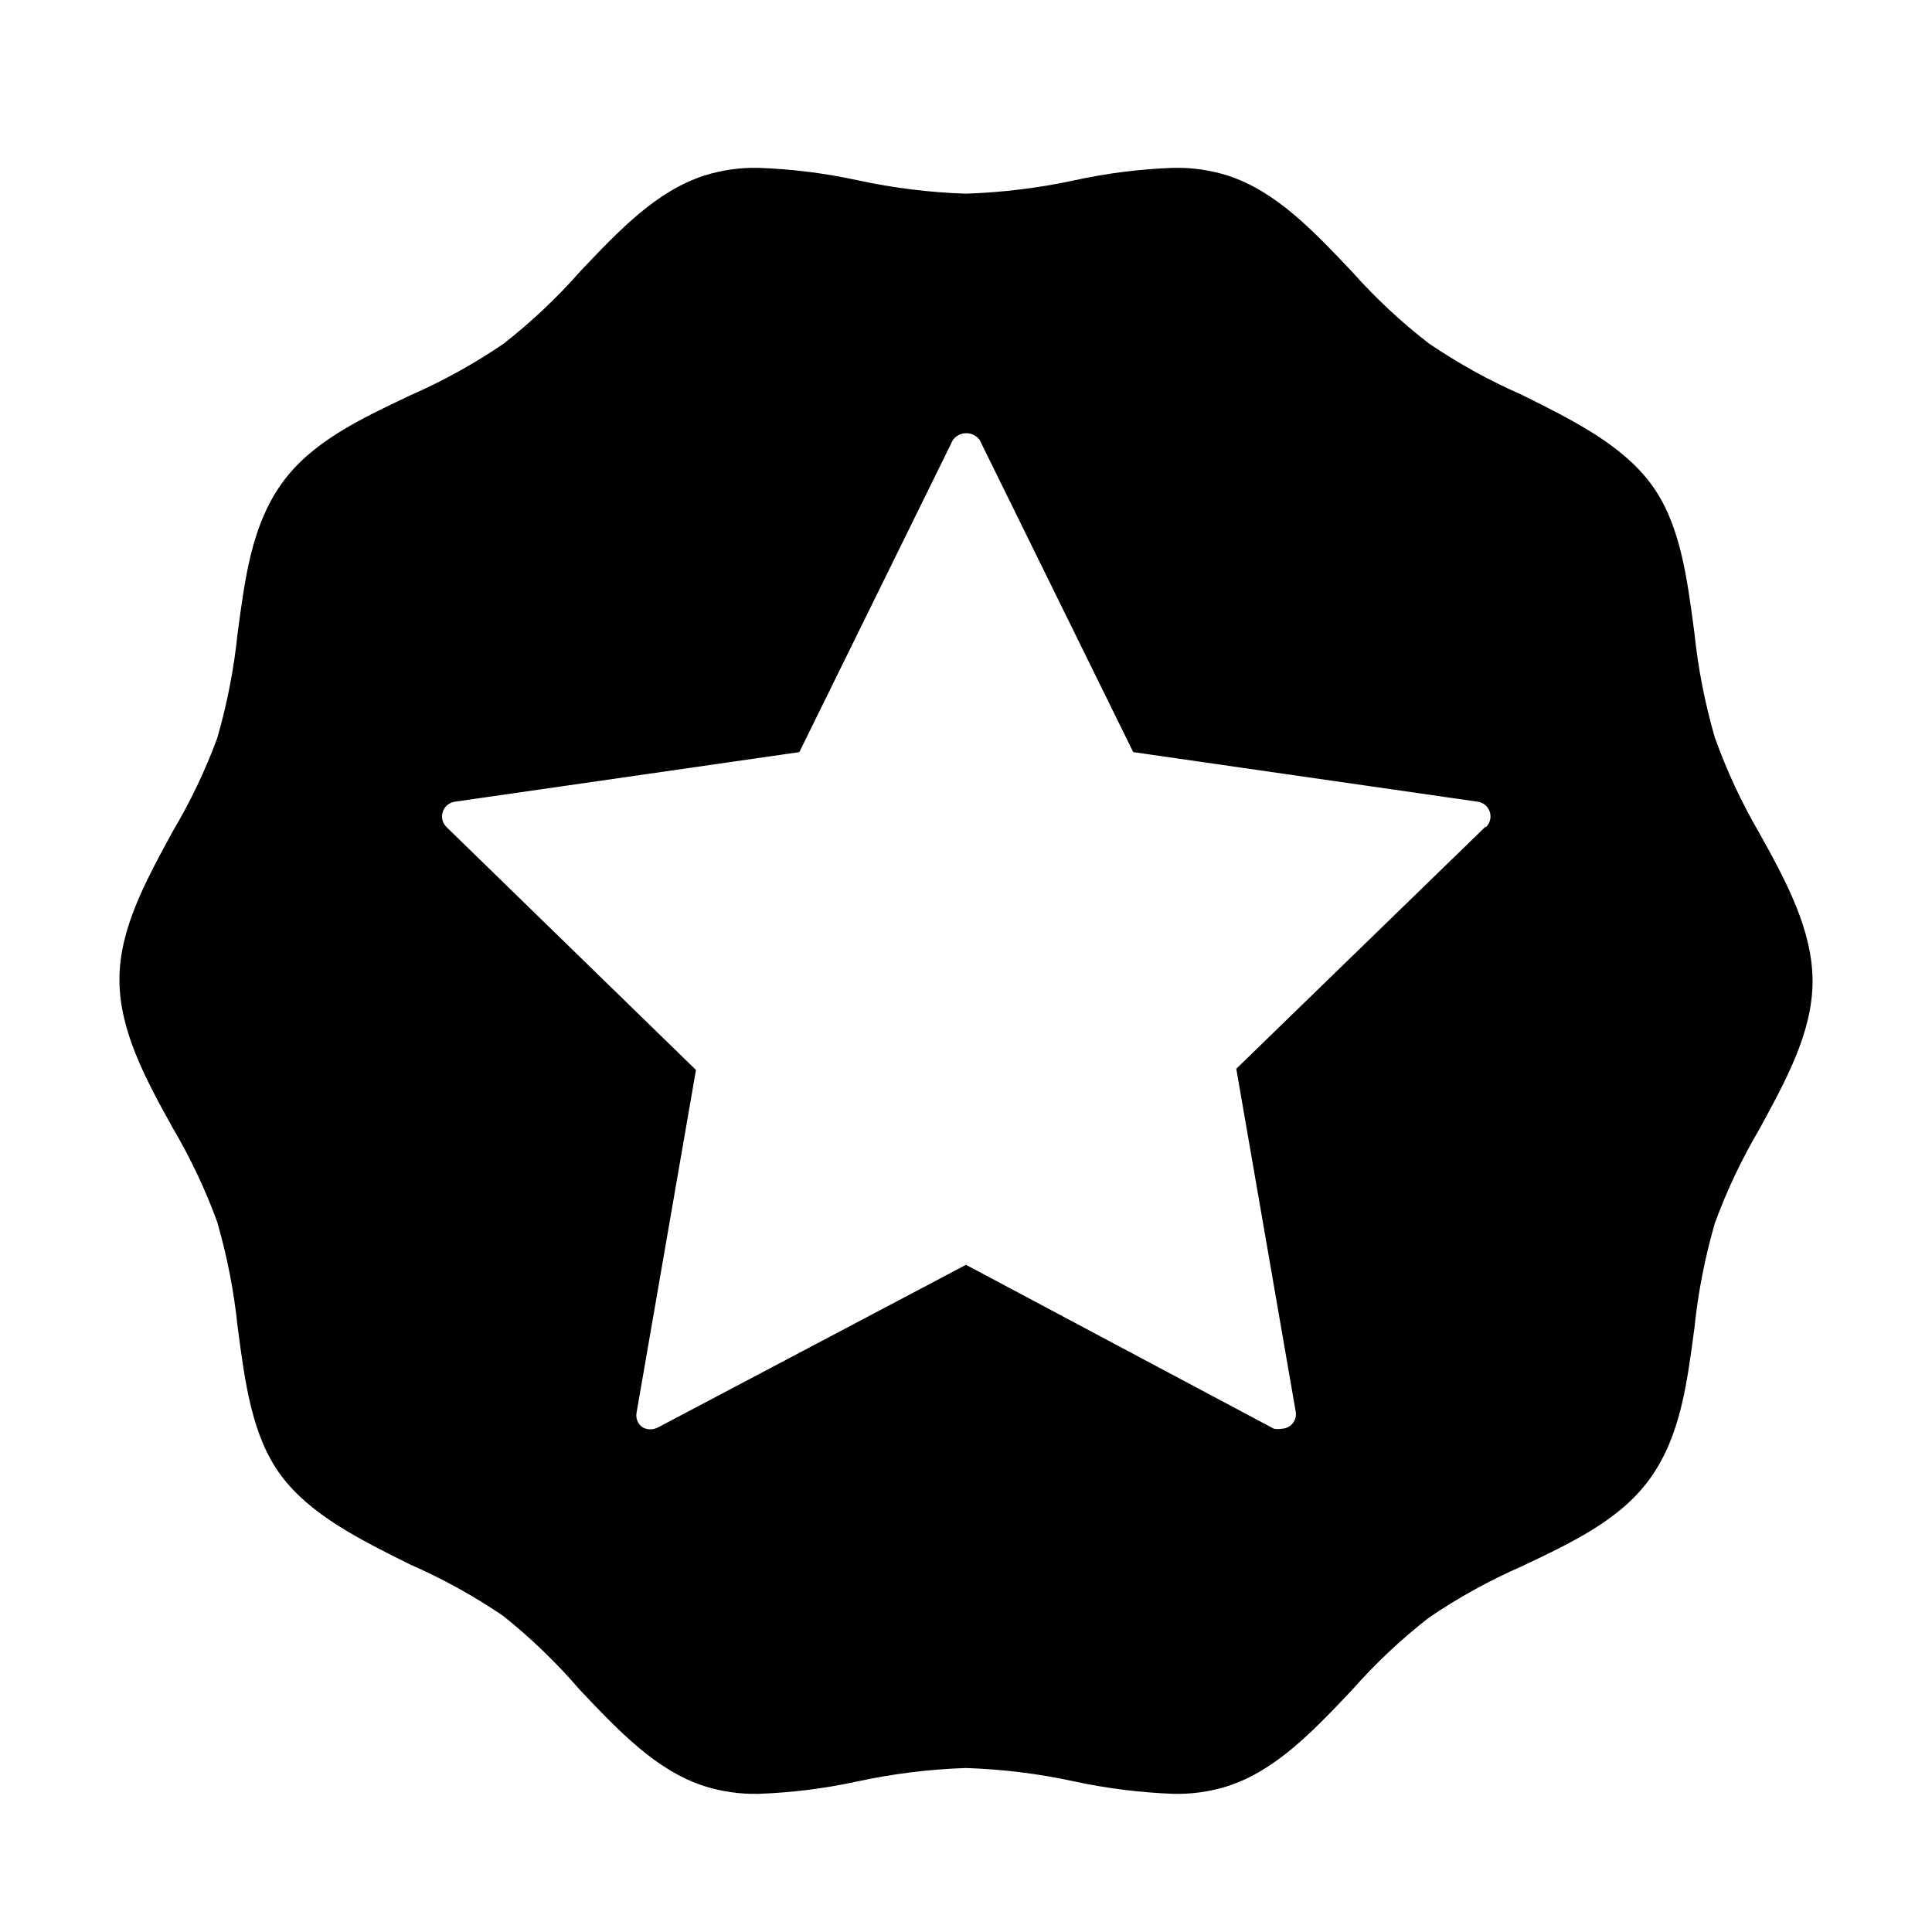 <?xml version="1.0" encoding="UTF-8"?>
<!-- Uploaded to: ICON Repo, www.svgrepo.com, Generator: ICON Repo Mixer Tools -->
<svg fill="#000000" width="800px" height="800px" version="1.1" viewBox="144 144 512 512" xmlns="http://www.w3.org/2000/svg">
 <path d="m598.45 339.46c-2.641-9.105-4.461-18.434-5.434-27.867-1.969-14.879-3.777-28.969-11.492-39.359s-20.625-16.848-34.242-23.617v0.004c-8.617-3.773-16.863-8.332-24.641-13.621-7.344-5.68-14.141-12.031-20.309-18.969-10.391-10.941-20.152-21.332-32.984-25.504v-0.004c-4.606-1.449-9.418-2.141-14.25-2.047-8.871 0.305-17.699 1.41-26.371 3.309-9.453 2.035-19.066 3.219-28.73 3.539-9.641-0.312-19.23-1.5-28.656-3.539-8.699-1.891-17.551-3-26.449-3.309-4.828-0.094-9.641 0.598-14.25 2.047-12.832 4.172-22.594 14.562-32.984 25.504l0.004 0.004c-6.164 6.992-12.961 13.395-20.312 19.129-7.773 5.289-16.023 9.848-24.637 13.617-13.617 6.453-26.449 12.516-34.242 23.617-7.793 11.098-9.523 24.641-11.492 39.359h-0.004c-0.965 9.457-2.785 18.812-5.434 27.945-3.16 8.523-7.086 16.742-11.727 24.559-7.242 13.305-14.168 25.898-14.168 39.359 0 13.461 6.926 26.371 14.168 39.359v0.004c4.652 7.891 8.578 16.191 11.727 24.797 2.641 9.105 4.461 18.434 5.434 27.867 1.969 14.879 3.777 28.969 11.492 39.359s20.625 16.848 34.242 23.617h0.004c8.613 3.769 16.863 8.328 24.637 13.617 7.371 5.883 14.172 12.445 20.312 19.602 10.391 10.941 20.152 21.332 32.984 25.504h-0.004c4.609 1.453 9.422 2.144 14.25 2.047 8.871-0.305 17.699-1.41 26.371-3.305 9.453-2.035 19.07-3.223 28.734-3.543 9.637 0.316 19.227 1.5 28.652 3.543 8.703 1.875 17.555 2.981 26.449 3.305 4.832 0.098 9.645-0.594 14.25-2.047 12.832-4.172 22.594-14.562 32.984-25.504 6.16-6.992 12.961-13.398 20.309-19.129 7.777-5.289 16.023-9.848 24.641-13.617 13.617-6.453 26.449-12.516 34.242-23.617 7.793-11.098 9.523-24.641 11.492-39.359 0.969-9.461 2.785-18.812 5.434-27.945 3.148-8.605 7.074-16.906 11.727-24.797 7.242-13.305 14.168-25.898 14.168-39.359s-6.926-26.371-14.168-39.359v-0.004c-4.672-8.02-8.598-16.449-11.727-25.191zm-60.773 23.617-66.047 64.156 15.742 90.844h0.004c0.273 1.484-0.34 2.992-1.574 3.859-0.676 0.457-1.469 0.703-2.285 0.707-0.625 0.109-1.262 0.109-1.887 0l-81.633-43.453-81.555 43.059c-1.301 0.715-2.875 0.715-4.172 0-1.234-0.867-1.852-2.375-1.574-3.856l15.742-90.844-66.047-64.312v-0.004c-1.105-1.031-1.52-2.609-1.066-4.051 0.453-1.445 1.695-2.5 3.191-2.719l91.316-13.145 40.699-82.734c0.832-1.125 2.144-1.785 3.543-1.785 1.395 0 2.711 0.66 3.543 1.785l40.699 82.734 91.316 13.145h-0.004c1.5 0.219 2.738 1.273 3.191 2.719 0.453 1.441 0.039 3.019-1.066 4.051z"/>
</svg>